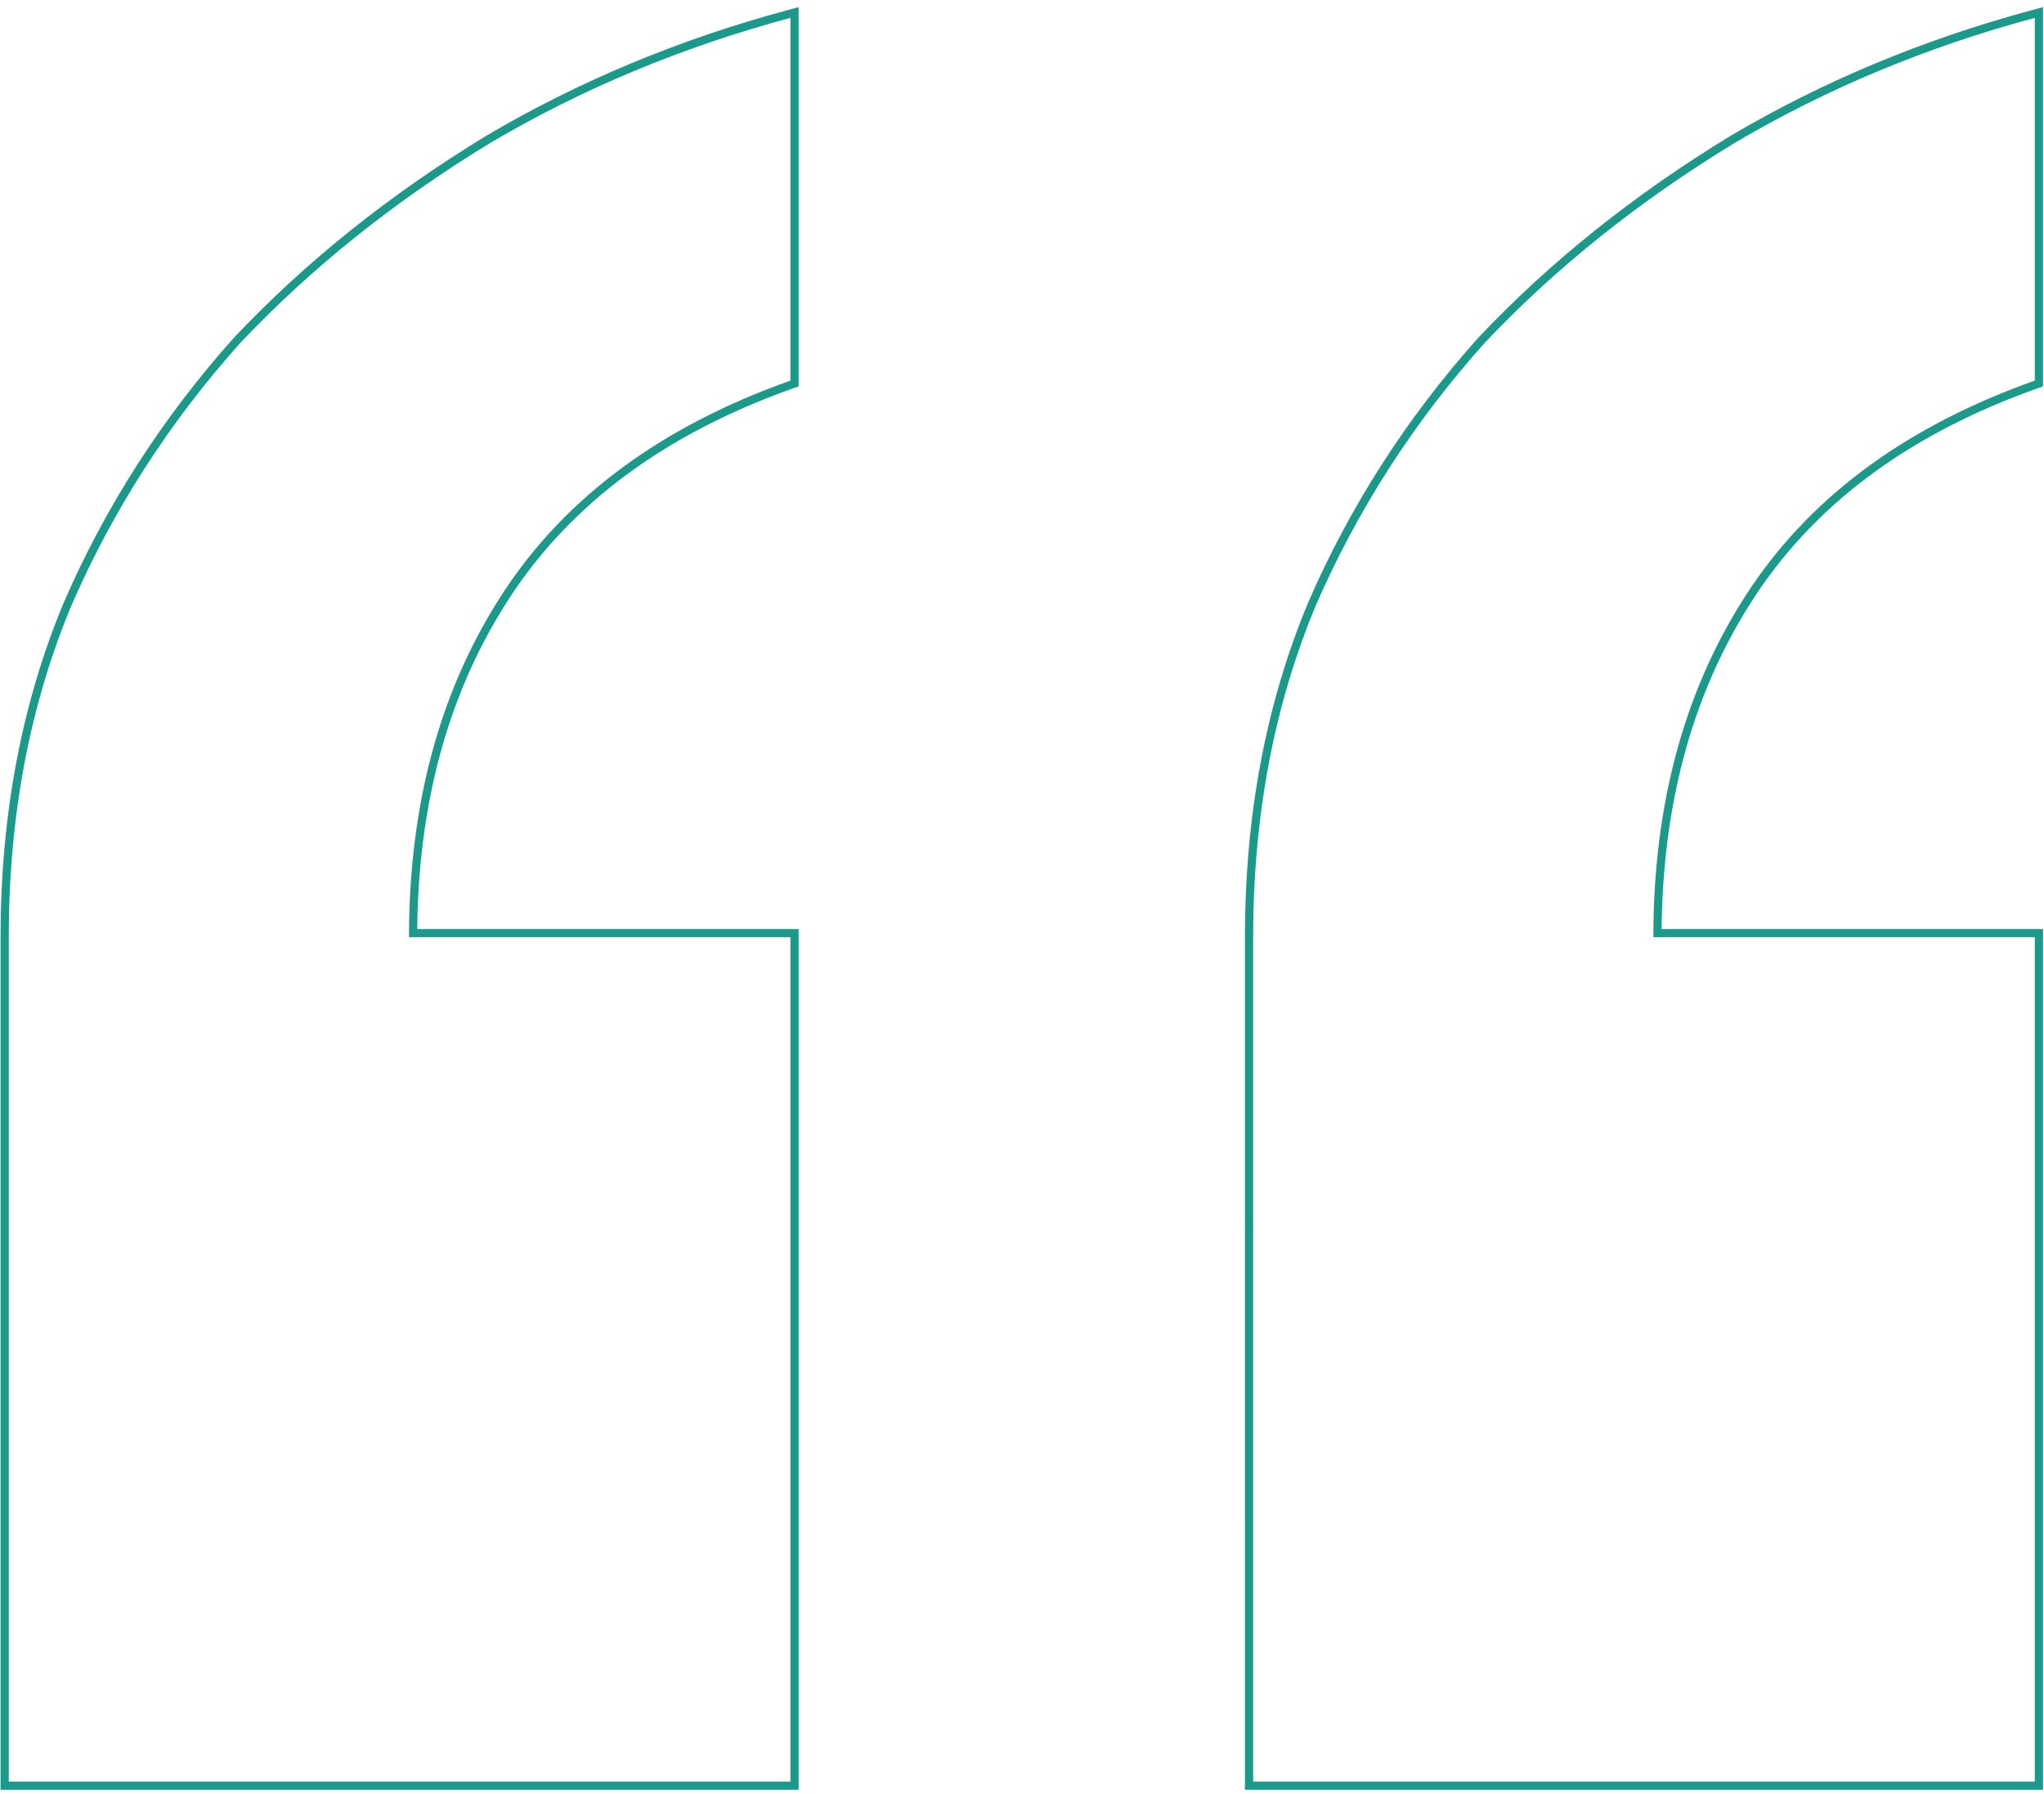 <svg width="229" height="201" viewBox="0 0 229 201" fill="none" xmlns="http://www.w3.org/2000/svg">
<path d="M139.937 200.038L139.938 104.993C139.938 91.394 142.282 78.955 146.979 67.683L146.981 67.676C151.672 56.887 158.004 47.037 165.976 38.126L165.984 38.117C173.955 29.677 183.328 22.179 194.103 15.62L194.107 15.617C204.42 9.523 215.668 4.835 227.85 1.556L228.429 1.4L228.429 42.961L228.122 43.069L226.783 43.557C213.057 48.676 202.851 56.399 196.127 66.709L195.486 67.714C189.033 78.053 185.765 90.32 185.696 104.533L228.429 104.533L228.429 200.038L139.937 200.038ZM0.523 200.038L0.523 104.993C0.523 91.394 2.868 78.955 7.564 67.683L7.567 67.676C12.258 56.887 18.59 47.037 26.562 38.126L26.57 38.117C34.541 29.677 43.914 22.179 54.688 15.62L54.693 15.617C65.006 9.523 76.254 4.835 88.436 1.556L89.015 1.4L89.015 42.961L88.709 43.069C74.306 48.181 63.654 56.066 56.714 66.709L56.072 67.714C49.619 78.053 46.352 90.32 46.283 104.533L89.015 104.533L89.015 200.038L0.523 200.038Z" stroke="#1B998B" stroke-width="0.919"/>
</svg>
